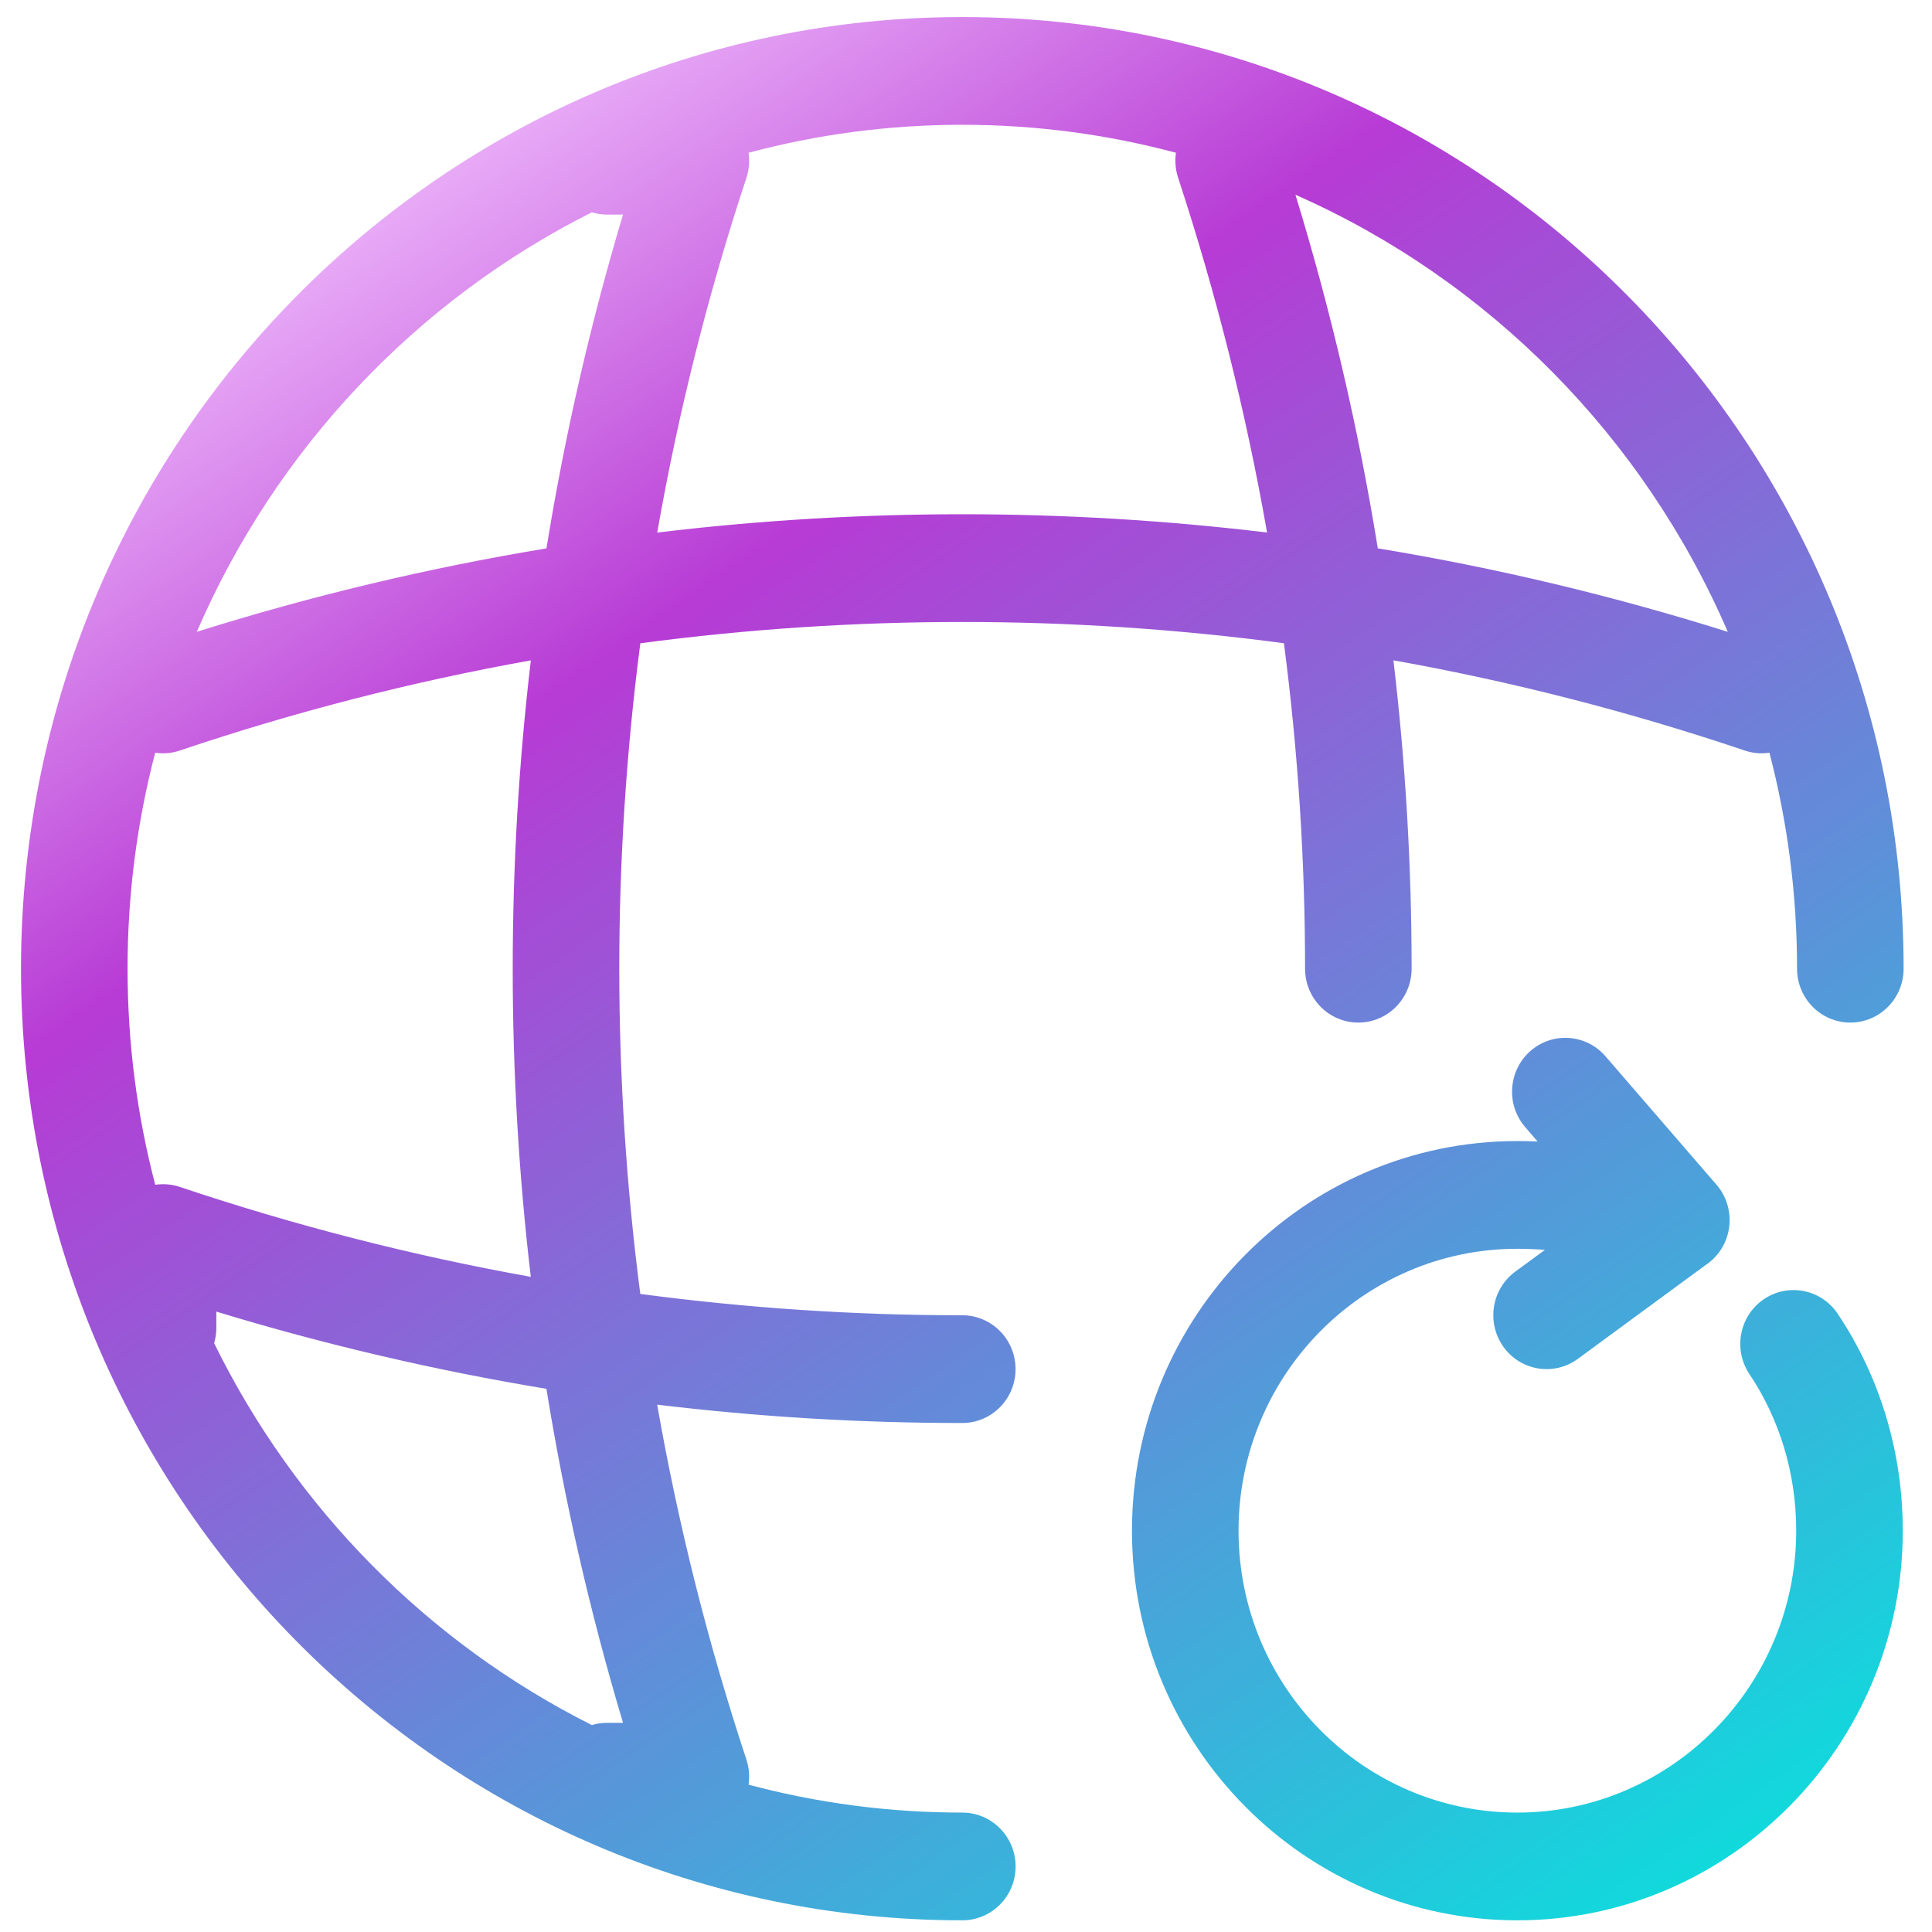 <svg width="46" height="46" viewBox="0 0 46 46" fill="none" xmlns="http://www.w3.org/2000/svg">
<path fill-rule="evenodd" clip-rule="evenodd" d="M22.912 0.406C10.54 0.406 0.5 10.557 0.5 23.064C0.5 35.572 10.54 45.722 22.912 45.722C23.613 45.722 24.181 45.148 24.181 44.44C24.181 43.732 23.613 43.157 22.912 43.157C21.153 43.157 19.447 42.926 17.823 42.492C17.852 42.295 17.836 42.091 17.772 41.896C16.855 39.123 16.147 36.297 15.647 33.444C18.06 33.735 20.485 33.881 22.911 33.881C23.612 33.881 24.18 33.307 24.18 32.598C24.18 31.89 23.612 31.316 22.911 31.316C20.35 31.316 17.79 31.146 15.245 30.808C14.578 25.666 14.578 20.457 15.246 15.316C20.332 14.64 25.484 14.64 30.57 15.315C30.905 17.887 31.073 20.476 31.073 23.064C31.073 23.773 31.64 24.347 32.341 24.347C33.042 24.347 33.61 23.773 33.61 23.064C33.61 20.612 33.465 18.16 33.177 15.722C36 16.227 38.795 16.943 41.539 17.869C41.735 17.936 41.937 17.951 42.129 17.921C42.558 19.563 42.787 21.287 42.787 23.064C42.787 23.773 43.355 24.347 44.055 24.347C44.756 24.347 45.324 23.773 45.324 23.064C45.324 10.557 35.284 0.406 22.912 0.406ZM30.168 12.679C25.345 12.099 20.471 12.099 15.648 12.68C16.148 9.828 16.856 7.005 17.772 4.233C17.836 4.038 17.852 3.834 17.823 3.637C19.447 3.203 21.153 2.971 22.912 2.971C24.67 2.971 26.375 3.203 27.999 3.637C27.971 3.83 27.985 4.033 28.05 4.231C28.961 7.003 29.668 9.827 30.168 12.679ZM41.138 15.044C38.399 14.182 35.614 13.519 32.805 13.056C32.346 10.217 31.692 7.404 30.844 4.637C35.44 6.664 39.133 10.397 41.138 15.044ZM4.686 15.043C7.423 14.183 10.205 13.52 13.011 13.057C13.444 10.38 14.051 7.724 14.834 5.109H14.454C14.328 5.109 14.206 5.09 14.091 5.056C9.909 7.155 6.56 10.7 4.686 15.043ZM4.284 17.869C4.088 17.936 3.887 17.951 3.695 17.922C3.266 19.563 3.037 21.287 3.037 23.064C3.037 24.842 3.266 26.567 3.696 28.209C3.89 28.18 4.09 28.196 4.282 28.26C7.024 29.181 9.817 29.895 12.638 30.401C12.064 25.526 12.064 20.598 12.639 15.723C9.818 16.228 7.026 16.944 4.284 17.869ZM5.098 31.98C7.03 35.915 10.2 39.12 14.092 41.073C14.207 41.038 14.328 41.02 14.454 41.02H14.834C14.051 38.403 13.443 35.746 13.01 33.067C10.363 32.629 7.737 32.016 5.151 31.229V31.615C5.151 31.742 5.132 31.864 5.098 31.98ZM36.128 27.168C31.049 27.168 26.952 31.335 26.952 36.445C26.952 41.58 31.074 45.722 36.128 45.722C41.184 45.722 45.304 41.556 45.304 36.445C45.304 34.542 44.742 32.752 43.754 31.279C43.361 30.692 42.572 30.54 41.992 30.937C41.412 31.334 41.261 32.132 41.654 32.718C42.357 33.767 42.767 35.056 42.767 36.445C42.767 40.14 39.783 43.157 36.128 43.157C32.471 43.157 29.489 40.159 29.489 36.445C29.489 32.747 32.455 29.733 36.128 29.733C36.353 29.733 36.571 29.742 36.784 29.759L36.078 30.277C35.511 30.694 35.386 31.495 35.797 32.069C36.209 32.642 37.002 32.769 37.569 32.353L40.605 30.124C40.655 30.092 40.702 30.055 40.748 30.015C41.275 29.549 41.329 28.739 40.868 28.206L38.225 25.149C37.764 24.616 36.963 24.561 36.435 25.027C35.908 25.494 35.854 26.304 36.315 26.837L36.61 27.179C36.452 27.171 36.291 27.168 36.128 27.168Z" fill="url(#paint0_linear_7463_5136)"/>
<defs>
<linearGradient id="paint0_linear_7463_5136" x1="7.097" y1="0.406" x2="40.576" y2="49.316" gradientUnits="userSpaceOnUse">
<stop offset="0.035" stop-color="#F4C6FF"/>
<stop offset="0.283" stop-color="#B73BD5"/>
<stop offset="1" stop-color="#00E9DD"/>
</linearGradient>
</defs>
</svg>
